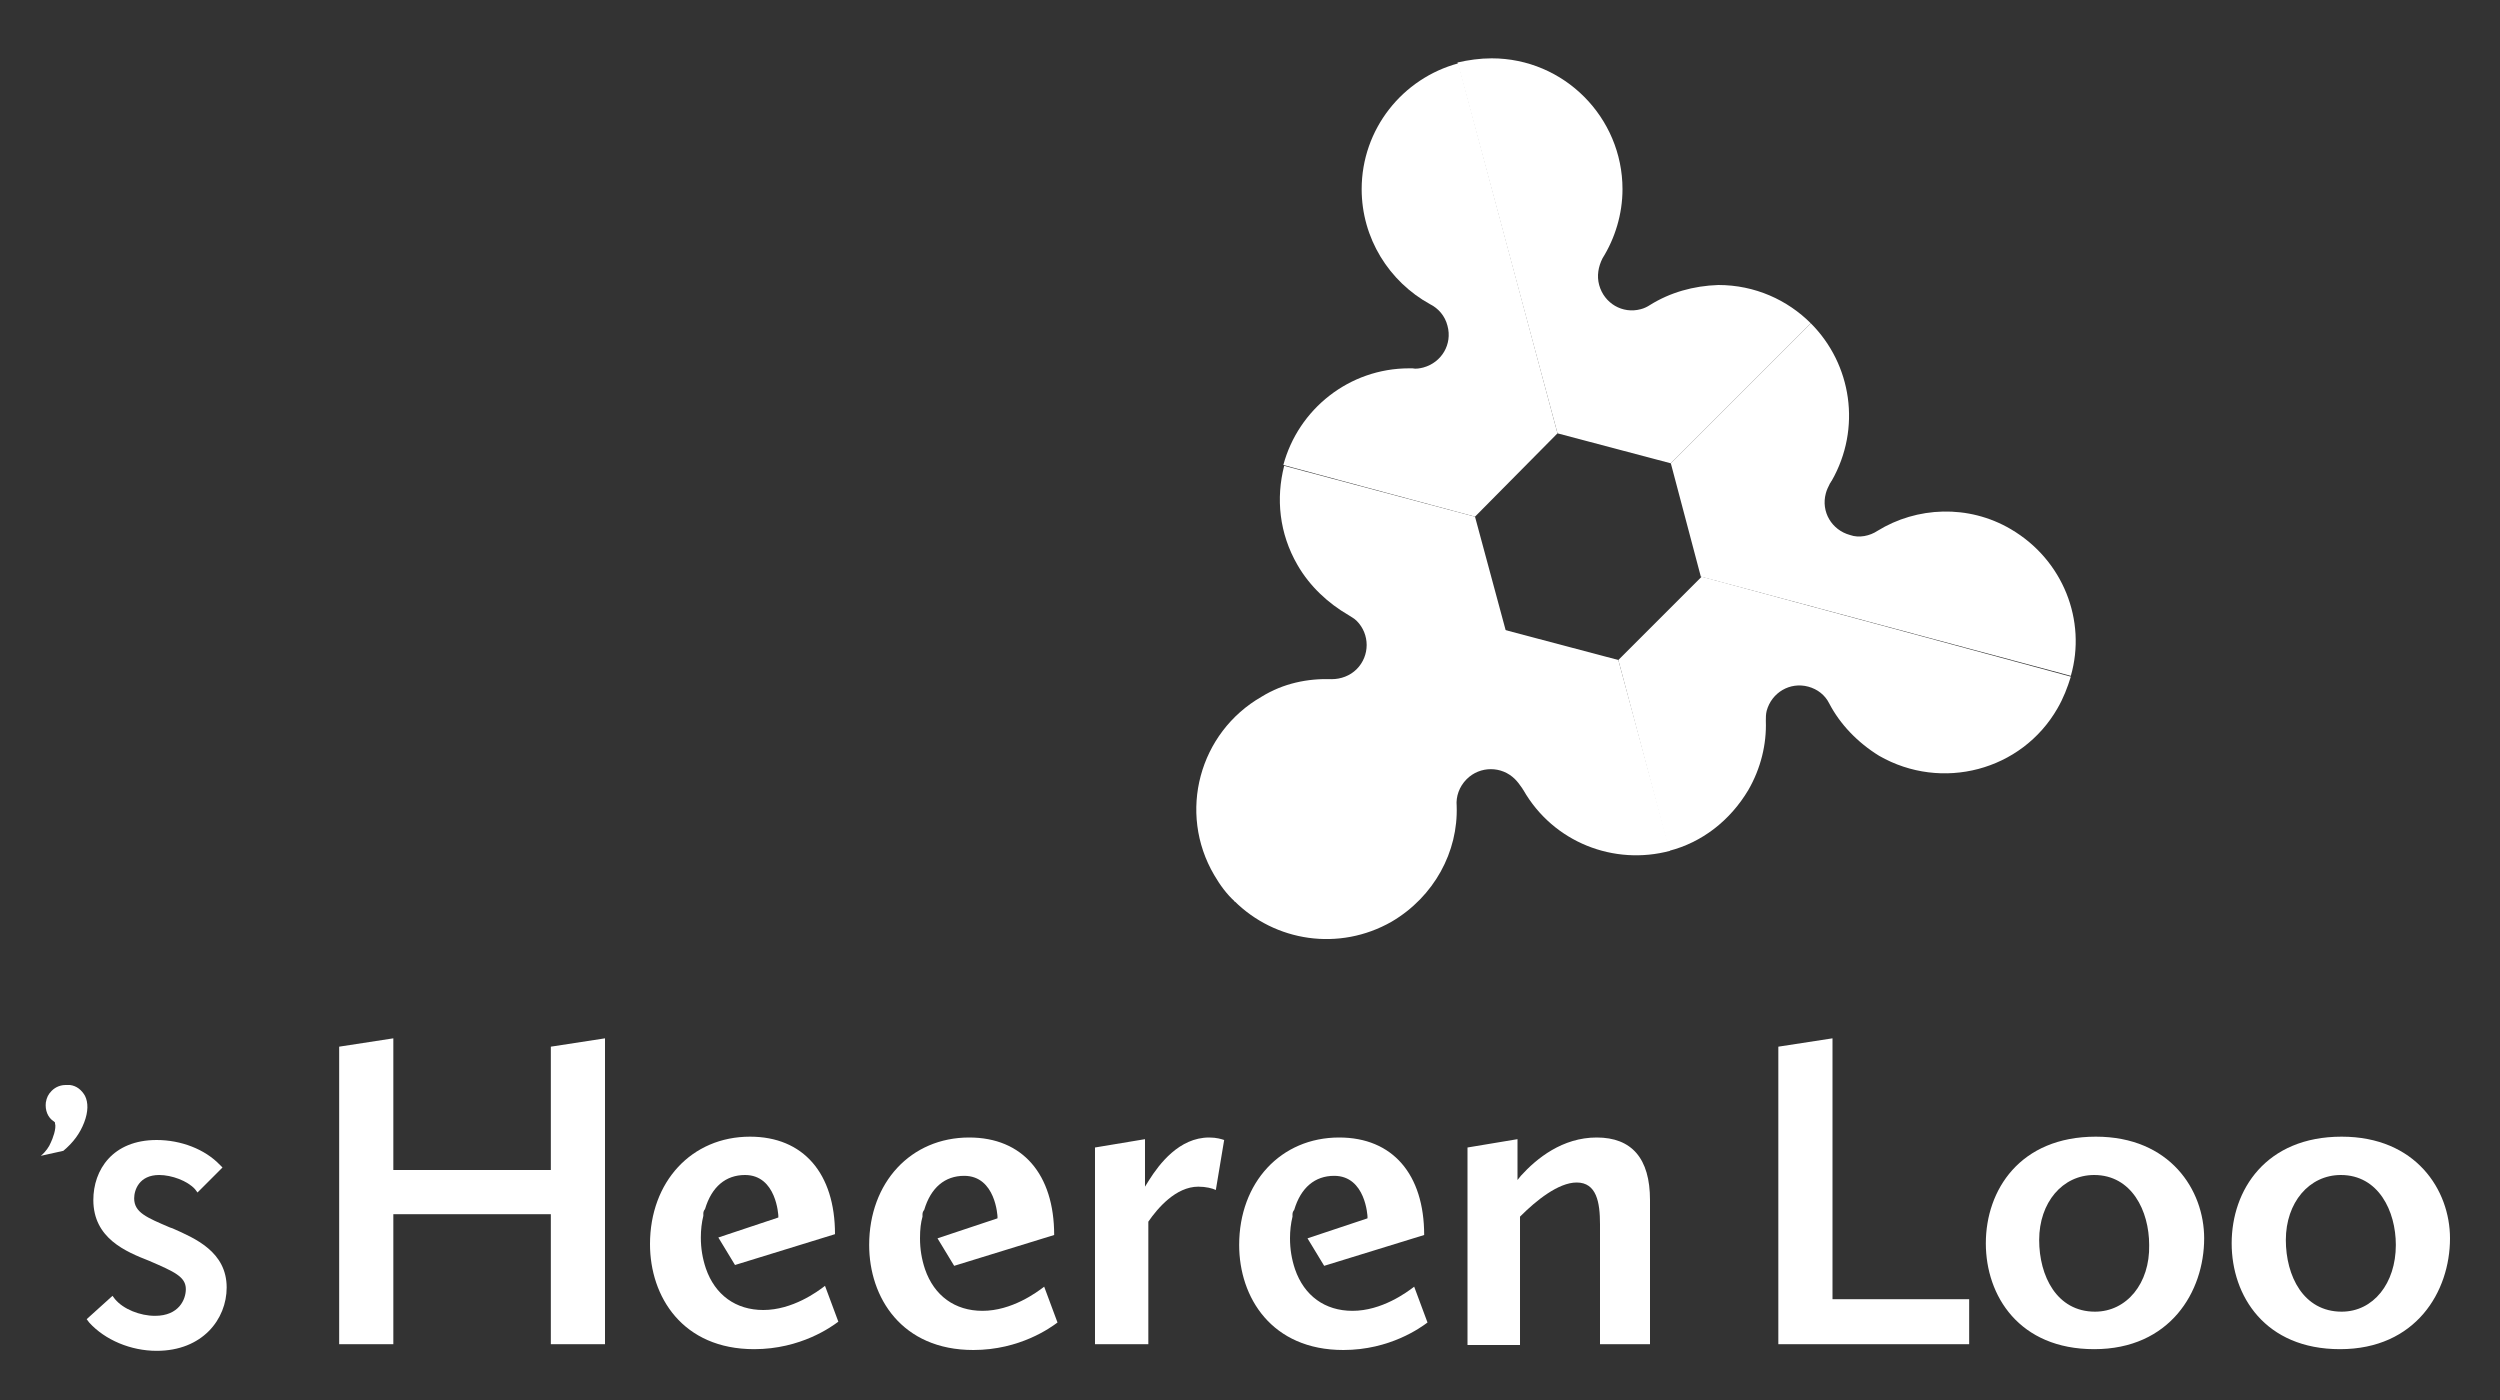<svg xmlns="http://www.w3.org/2000/svg" xmlns:xlink="http://www.w3.org/1999/xlink" id="Laag_1" x="0px" y="0px" viewBox="0 0 300 168" style="enable-background:new 0 0 300 168;" xml:space="preserve"><rect x="0" y="0" width="300" height="168" fill="#333333" stroke="none"/><style type="text/css">	.st0{fill:#FFFFFF;}</style><g>	<g>		<polygon class="st0" points="66.1,161.3 72.6,161.3 72.6,124.6 66.1,125.6 66.1,140.4 47.2,140.4 47.2,124.6 40.7,125.6    40.7,161.3 47.2,161.3 47.2,145.7 66.1,145.7   "></polygon>		<g>			<path class="st0" d="M131.5,161.3h6.3v-14.6l0-0.1c1.1-1.6,3.3-4.2,6-4.2c0.9,0,1.7,0.2,2.1,0.4l1-6c-0.3-0.1-0.9-0.3-1.8-0.3    c-3.6,0-6,3.2-7.2,5.1l-0.5,0.8v-5.7l-6,1V161.3z"></path>			<path class="st0" d="M191.8,161.3h6.2V144c0-5-2.2-7.5-6.4-7.5c-4.1,0-7.2,2.5-9.1,4.6l-0.4,0.5v-4.9l-6,1v23.7h6.3v-15.4    l0.1-0.1c1.8-1.8,4.5-4,6.7-4c2.4,0,2.8,2.4,2.8,5V161.3z"></path>		</g>		<polygon class="st0" points="213.4,161.3 236.3,161.3 236.3,155.9 219.9,155.9 219.9,124.6 213.4,125.6   "></polygon>		<path class="st0" d="M251.4,157.4c-4.6,0-6.7-4.3-6.7-8.6c0-4.5,2.8-7.8,6.6-7.8c4.5,0,6.6,4.3,6.6,8.4   C258,154,255.2,157.4,251.4,157.4 M251.5,136.4c-9.1,0-13.2,6.4-13.2,12.8c0,6.3,4,12.7,13,12.7c9.1,0,13.2-6.9,13.2-13.3   C264.5,142.8,260.4,136.4,251.5,136.4"></path>		<path class="st0" d="M281,157.4c-4.6,0-6.7-4.3-6.7-8.6c0-4.5,2.8-7.8,6.6-7.8c4.5,0,6.6,4.3,6.6,8.4   C287.5,154,284.8,157.4,281,157.4 M281,136.4c-9.1,0-13.2,6.4-13.2,12.8c0,6.3,4,12.7,13,12.7c9.1,0,13.2-6.9,13.2-13.3   C294,142.8,289.9,136.4,281,136.4"></path>		<path class="st0" d="M90,136.4c-7,0-12,5.4-12,12.9c0,6.3,3.9,12.6,12.5,12.6c5.6,0,9.3-2.7,10.1-3.3l-1.6-4.3   c-0.9,0.7-3.9,2.9-7.4,2.9c-3.3,0-5.8-1.8-6.9-5c-0.4-1.2-0.6-2.4-0.6-3.7c0-0.9,0.1-1.8,0.3-2.6c0-0.1,0-0.1,0-0.2l0-0.1   c0-0.2,0.1-0.4,0.2-0.5c0.8-2.7,2.5-4.1,4.8-4.1c3.8,0,4,4.9,4,4.9l0,0.2l-7.2,2.4l2,3.3l12-3.7C100.2,140.8,96.4,136.4,90,136.4"></path>		<path class="st0" d="M10.4,158.3l0.3,0.4c1.9,2.1,5,3.4,8.1,3.4c5.5,0,8.4-3.8,8.4-7.6c0-4.3-3.8-5.9-6.5-7.1l-0.3-0.1   c-2.8-1.2-4.3-1.8-4.3-3.5c0-1,0.6-2.8,3-2.8c1.5,0,3.4,0.7,4.3,1.7l0.3,0.4l3-3l-0.3-0.3c-1.8-1.9-4.7-3-7.6-3   c-5.3,0-7.6,3.6-7.6,7.2c0,4.6,3.9,6.2,6.7,7.3c3,1.3,4.4,1.9,4.4,3.4c0,1.2-0.8,3.2-3.7,3.2c-1.8,0-3.8-0.8-4.8-2l-0.3-0.4   L10.4,158.3z"></path>		<path class="st0" d="M7.9,130.2c-0.6,0-1.2,0.2-1.7,0.7c-0.4,0.4-0.6,0.8-0.7,1.4c-0.1,0.9,0.2,1.8,1,2.3l0.1,0.1l0,0.1   c0.2,0.6-0.3,1.9-0.5,2.3c-0.2,0.5-0.6,1.1-1.2,1.6l2.7-0.6c1.2-1,2-2.1,2.5-3.4c0.5-1.3,0.5-2.4,0.1-3.2c-0.4-0.7-1-1.2-1.8-1.3   c-0.1,0-0.2,0-0.3,0L7.9,130.2z"></path>		<path class="st0" d="M116.3,136.5c-7,0-12,5.4-12,12.9c0,6.3,3.9,12.6,12.5,12.6c5.6,0,9.3-2.7,10.1-3.3l-1.6-4.3   c-0.9,0.7-3.9,2.9-7.4,2.9c-3.3,0-5.8-1.8-6.9-5c-0.4-1.2-0.6-2.4-0.6-3.7c0-1.1,0.1-1.9,0.3-2.6c0-0.1,0-0.1,0-0.2l0-0.1   c0-0.2,0.1-0.4,0.2-0.5c0.8-2.7,2.5-4.1,4.8-4.1c3.8,0,4,4.9,4,4.9l0,0.2l-7.2,2.4l2,3.3l12-3.7   C126.5,140.9,122.7,136.5,116.3,136.5"></path>		<path class="st0" d="M160.7,136.5c-7,0-12,5.4-12,12.9c0,6.3,3.9,12.6,12.5,12.6c5.6,0,9.3-2.7,10.1-3.3l-1.6-4.3   c-0.9,0.7-3.9,2.9-7.4,2.9c-3.3,0-5.8-1.8-6.9-5c-0.4-1.2-0.6-2.4-0.6-3.7c0-0.9,0.1-1.8,0.3-2.6c0-0.1,0-0.1,0-0.2l0-0.1   c0-0.2,0.1-0.4,0.2-0.5c0.8-2.7,2.5-4.1,4.8-4.1c3.8,0,4,4.9,4,4.9l0,0.2l-7.2,2.4l2,3.3l12-3.7   C170.9,140.9,167.1,136.5,160.7,136.5"></path>	</g>	<g>		<path class="st0" d="M186.9,52L175,7.6c-6.7,1.8-11.6,7.9-11.6,15.1c0,5.9,3.3,11.1,8.2,13.8c0,0,0,0,0,0c1,0.5,1.8,1.4,2.1,2.6   c0.6,2.2-0.7,4.4-2.9,5c-0.4,0.1-0.9,0.2-1.3,0.1c0,0,0,0,0,0c-0.1,0-0.3,0-0.4,0c-7.2,0-13.3,4.9-15.1,11.6L177,62L186.9,52z"></path>		<path class="st0" d="M198,36.6C198,36.6,198,36.6,198,36.6c-0.3,0.2-0.7,0.4-1.1,0.5c-2.2,0.6-4.4-0.7-5-2.9   c-0.3-1.1-0.1-2.2,0.4-3.2c0,0,0,0,0,0c1.5-2.4,2.4-5.3,2.4-8.3c0-8.6-7-15.7-15.7-15.7c-1.4,0-2.8,0.2-4.1,0.5L186.9,52l0,0   l13.6,3.6l16.8-16.8c-2.8-2.8-6.7-4.6-11.1-4.6C203.2,34.3,200.4,35.1,198,36.6z"></path>		<path class="st0" d="M194.2,79.2l-13.6-3.6l-32.5,32.5c4.9,4.9,12.6,6.1,18.9,2.5c5.1-3,8-8.4,7.8-13.9c0,0,0,0,0,0   c-0.1-1.1,0.3-2.3,1.2-3.2c1.6-1.6,4.2-1.6,5.8,0c0.3,0.3,0.6,0.7,0.8,1c0,0,0,0,0,0c0.1,0.1,0.1,0.2,0.2,0.3   c3.6,6.3,10.9,9.1,17.6,7.3L194.2,79.2L194.2,79.2z"></path>		<path class="st0" d="M177,62l-22.9-6.1c-1,3.9-0.6,8.1,1.6,11.9c1.5,2.6,3.7,4.6,6.1,6c0,0,0,0,0,0c0.3,0.2,0.7,0.4,1,0.7   c1.6,1.6,1.6,4.2,0,5.8c-0.8,0.8-1.9,1.2-3,1.2c0,0,0,0,0,0c-2.9-0.1-5.8,0.5-8.4,2.1c-7.5,4.3-10.1,13.9-5.7,21.4   c0.7,1.2,1.5,2.3,2.5,3.2l32.5-32.5L177,62z"></path>		<path class="st0" d="M204.2,69.2l-10,10l6.1,22.9c3.9-1,7.3-3.6,9.5-7.3c1.5-2.6,2.2-5.5,2.1-8.3c0,0,0,0,0,0c0-0.4,0-0.8,0.1-1.2   c0.6-2.2,2.8-3.5,5-2.9c1.1,0.3,2,1,2.5,2c0,0,0,0,0,0c1.3,2.5,3.4,4.7,6,6.3c7.5,4.3,17.1,1.8,21.4-5.7c0.7-1.2,1.2-2.5,1.6-3.8   L204.2,69.2z"></path>		<g>			<path class="st0" d="M241.3,63.5c-5.1-3-11.3-2.7-16,0.2c0,0,0,0,0,0c-0.9,0.6-2.2,0.9-3.3,0.5c-2.2-0.6-3.5-2.8-2.9-5    c0.1-0.4,0.3-0.8,0.5-1.2c0,0,0,0,0,0c0.1-0.1,0.1-0.2,0.2-0.3c3.6-6.3,2.4-14-2.5-18.9l-16.8,16.8l3.6,13.6l44.4,11.9    C250.4,74.5,247.6,67.2,241.3,63.5z"></path>		</g>	</g></g></svg>